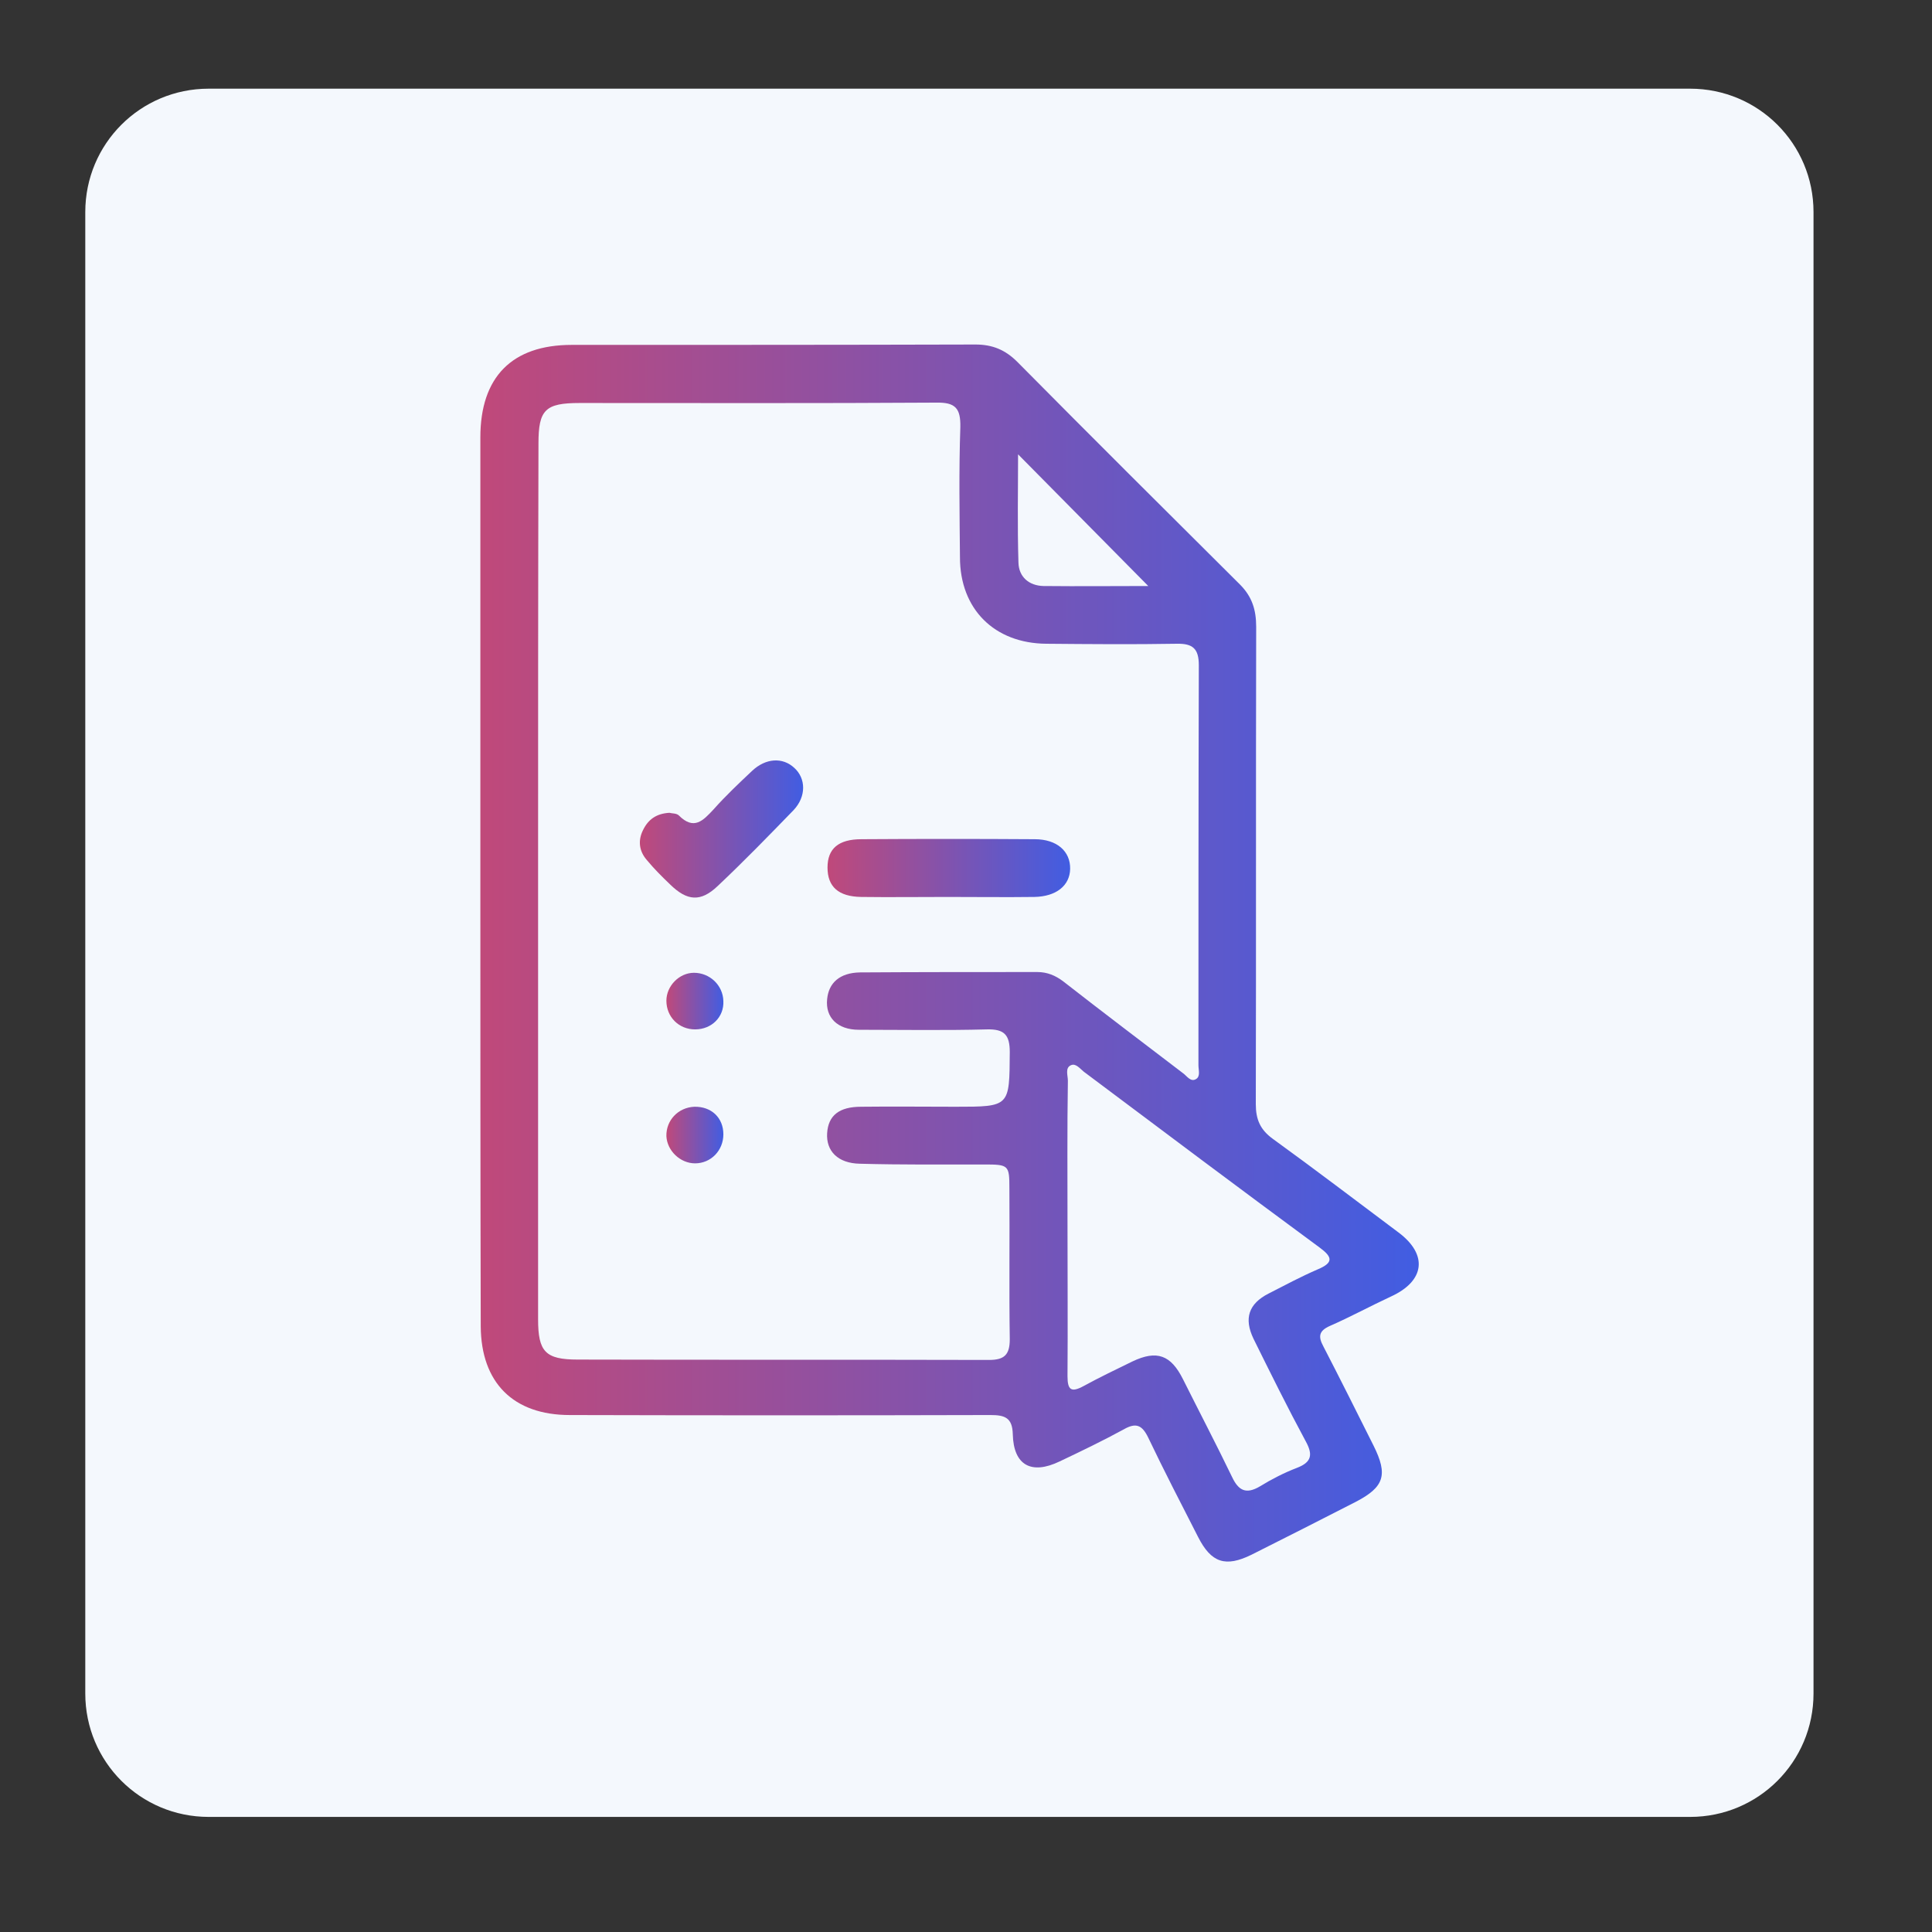 <?xml version="1.0" encoding="utf-8"?>
<!-- Generator: Adobe Illustrator 27.2.0, SVG Export Plug-In . SVG Version: 6.00 Build 0)  -->
<svg version="1.1" id="Flat" xmlns="http://www.w3.org/2000/svg" xmlns:xlink="http://www.w3.org/1999/xlink" x="0px" y="0px"
	 viewBox="0 0 512 512" style="enable-background:new 0 0 512 512;" xml:space="preserve">
<rect x="0" y="0" width="512" height="512" fill="#333333" stroke="none"/>
<style type="text/css">
	.st0{fill:#F4F8FD;}
	.st1{fill:url(#SVGID_1_);}
	.st2{fill:url(#SVGID_00000139276286861663397700000006515517619246683303_);}
	.st3{fill:url(#SVGID_00000022541665091917612050000000173385171658509494_);}
	.st4{fill:url(#SVGID_00000178205783106927006490000000195615238826878600_);}
	.st5{fill:url(#SVGID_00000161621330781028371020000006363273598945199017_);}
</style>
<path class="st0" d="M55.3,23.5h392.6c18.1,0,32.7,14.6,32.7,32.7v392.6c0,18.1-14.6,32.7-32.7,32.7H55.3
	c-18.1,0-32.7-14.6-32.7-32.7V56.2C22.6,38.1,37.2,23.5,55.3,23.5z"/>
<g>
	<linearGradient id="SVGID_1_" gradientUnits="userSpaceOnUse" x1="127.31" y1="252.535" x2="375.964" y2="252.535">
		<stop  offset="0" style="stop-color:#C0497A"/>
		<stop  offset="1" style="stop-color:#415DE2"/>
	</linearGradient>
	<path class="st1" d="M127.3,233.4c0-39.2,0-78.3,0-117.5c0-16,8.4-24.5,24.2-24.5c35.7,0,71.3,0,107-0.1c4.5,0,7.9,1.4,11.1,4.6
		c19.6,19.8,39.3,39.4,59,59c3.2,3.2,4.3,6.7,4.3,11.2c-0.1,42.2,0,84.3-0.1,126.5c0,4.1,1.2,6.8,4.5,9.2
		c11.2,8.1,22.2,16.5,33.3,24.8c7.9,5.9,7,12.9-2,17c-5.4,2.5-10.7,5.4-16.2,7.8c-2.9,1.3-3.1,2.8-1.7,5.4
		c4.5,8.7,8.9,17.5,13.3,26.3c3.9,7.8,2.8,11-4.7,14.9c-9.2,4.7-18.4,9.4-27.6,14c-6.9,3.4-10.7,2.2-14.2-4.7
		c-4.5-8.8-9-17.5-13.2-26.3c-1.6-3.3-3.2-4.1-6.5-2.2c-5.5,3-11.3,5.8-17,8.5c-7.5,3.6-12.2,1-12.4-7.2c-0.1-4.4-2.1-5.1-5.9-5.1
		c-37.2,0.1-74.3,0.1-111.5,0c-15,0-23.5-8.6-23.6-23.5C127.3,312,127.3,272.7,127.3,233.4z M142.6,233.6c0,38.7,0,77.3,0,116
		c0,8.6,1.9,10.7,10.5,10.7c36.3,0.1,72.6,0,109,0.1c4.1,0,5.5-1.4,5.5-5.5c-0.2-13.3,0-26.7-0.1-40c0-6.1-0.2-6.3-6.6-6.3
		c-11,0-22,0.1-33-0.2c-5.9-0.1-9-3.4-8.7-8.1c0.3-4.7,3.2-7,9-7c8.3-0.1,16.7,0,25,0c14.5,0,14.3,0,14.4-14.5c0-4.6-1.5-6.1-6-6
		c-11.3,0.3-22.7,0.1-34,0.1c-5.7,0-8.9-3.3-8.4-8.1c0.4-4.3,3.3-7,8.7-7.1c15.7-0.1,31.3-0.1,47-0.1c2.6,0,4.8,0.9,6.9,2.5
		c10.5,8.2,21.1,16.2,31.7,24.3c1,0.7,2,2.4,3.4,1.6c1.3-0.7,0.7-2.4,0.7-3.7c0-35.3,0-70.6,0.1-106c0-4.4-1.6-5.8-5.9-5.7
		c-11.5,0.2-23,0.1-34.5,0c-13.8-0.1-22.9-9.2-22.9-22.9c-0.1-11.5-0.3-23,0.1-34.5c0.1-5-1.3-6.6-6.4-6.5
		c-31.5,0.2-63,0.1-94.5,0.1c-9.1,0-10.9,1.8-10.9,10.7C142.6,156.3,142.6,194.9,142.6,233.6z M282.9,324.7c0,13.3,0.1,26.7,0,40
		c0,3.7,1,4.4,4.3,2.6c4.2-2.3,8.6-4.4,12.9-6.5c6.5-3.1,10.2-1.7,13.4,4.7c4.3,8.6,8.8,17.2,13,25.9c1.7,3.6,3.7,4.7,7.4,2.5
		c3.1-1.9,6.4-3.6,9.8-4.9c3.9-1.5,4.3-3.5,2.3-7.1c-4.8-8.9-9.3-18-13.8-27.1c-2.6-5.4-1.3-9.3,4-12c4.3-2.2,8.6-4.5,13-6.4
		c4.3-1.8,3.9-3.3,0.5-5.8c-20.9-15.4-41.7-31-62.5-46.6c-1-0.8-2.1-2.3-3.4-1.7c-1.6,0.7-0.8,2.7-0.8,4.1
		C282.8,299,282.9,311.8,282.9,324.7z M304.3,155.3c-11.4-11.5-22.9-23.2-34.5-34.9c0,9.4-0.2,19.1,0.1,28.7
		c0.1,3.8,2.8,6.1,6.6,6.2C286,155.4,295.4,155.3,304.3,155.3z"/>
	
		<linearGradient id="SVGID_00000127754854638889914720000018438247036649074863_" gradientUnits="userSpaceOnUse" x1="219.292" y1="230.069" x2="283.588" y2="230.069">
		<stop  offset="0" style="stop-color:#C0497A"/>
		<stop  offset="1" style="stop-color:#415DE2"/>
	</linearGradient>
	<path style="fill:url(#SVGID_00000127754854638889914720000018438247036649074863_);" d="M251.1,237.7c-7.6,0-15.3,0.1-22.9,0
		c-6-0.1-8.9-2.7-8.9-7.8c0-5,2.9-7.5,9-7.5c15.3-0.1,30.6-0.1,45.9,0c5.9,0,9.5,3.2,9.4,7.9c-0.1,4.4-3.7,7.3-9.5,7.4
		C266.4,237.8,258.8,237.7,251.1,237.7z"/>
	
		<linearGradient id="SVGID_00000116937006816778168440000012863564533691879089_" gradientUnits="userSpaceOnUse" x1="169.559" y1="219.533" x2="212.867" y2="219.533">
		<stop  offset="0" style="stop-color:#C0497A"/>
		<stop  offset="1" style="stop-color:#415DE2"/>
	</linearGradient>
	<path style="fill:url(#SVGID_00000116937006816778168440000012863564533691879089_);" d="M177.4,215.4c0.7,0.2,1.9,0.1,2.5,0.7
		c4,4,6.4,1.4,9.2-1.6c3.2-3.6,6.7-6.9,10.2-10.2c3.6-3.4,8.1-3.7,11.2-0.8c3.1,2.8,3.2,7.6-0.2,11.2c-6.6,6.8-13.2,13.6-20.1,20.1
		c-4.5,4.3-8.1,4-12.6-0.4c-2.2-2.1-4.3-4.2-6.2-6.5c-2-2.3-2.4-5.1-1-7.9C171.8,217.1,174,215.6,177.4,215.4z"/>
	
		<linearGradient id="SVGID_00000132088325155427299840000002021865213554831797_" gradientUnits="userSpaceOnUse" x1="176.629" y1="265.281" x2="191.725" y2="265.281">
		<stop  offset="0" style="stop-color:#C0497A"/>
		<stop  offset="1" style="stop-color:#415DE2"/>
	</linearGradient>
	<path style="fill:url(#SVGID_00000132088325155427299840000002021865213554831797_);" d="M184.2,272.8c-4.3,0-7.6-3.3-7.6-7.6
		c0-3.9,3.4-7.4,7.3-7.4c4.2,0,7.7,3.3,7.8,7.5C191.9,269.5,188.6,272.8,184.2,272.8z"/>
	
		<linearGradient id="SVGID_00000103957698614663832080000007614506902832172204_" gradientUnits="userSpaceOnUse" x1="176.617" y1="300.772" x2="191.715" y2="300.772">
		<stop  offset="0" style="stop-color:#C0497A"/>
		<stop  offset="1" style="stop-color:#415DE2"/>
	</linearGradient>
	<path style="fill:url(#SVGID_00000103957698614663832080000007614506902832172204_);" d="M191.7,300.6c0,4.3-3.3,7.7-7.5,7.7
		c-3.9,0-7.4-3.3-7.6-7.2c-0.1-4.2,3.1-7.6,7.4-7.8C188.5,293.2,191.7,296.2,191.7,300.6z"/>
</g>
</svg>
